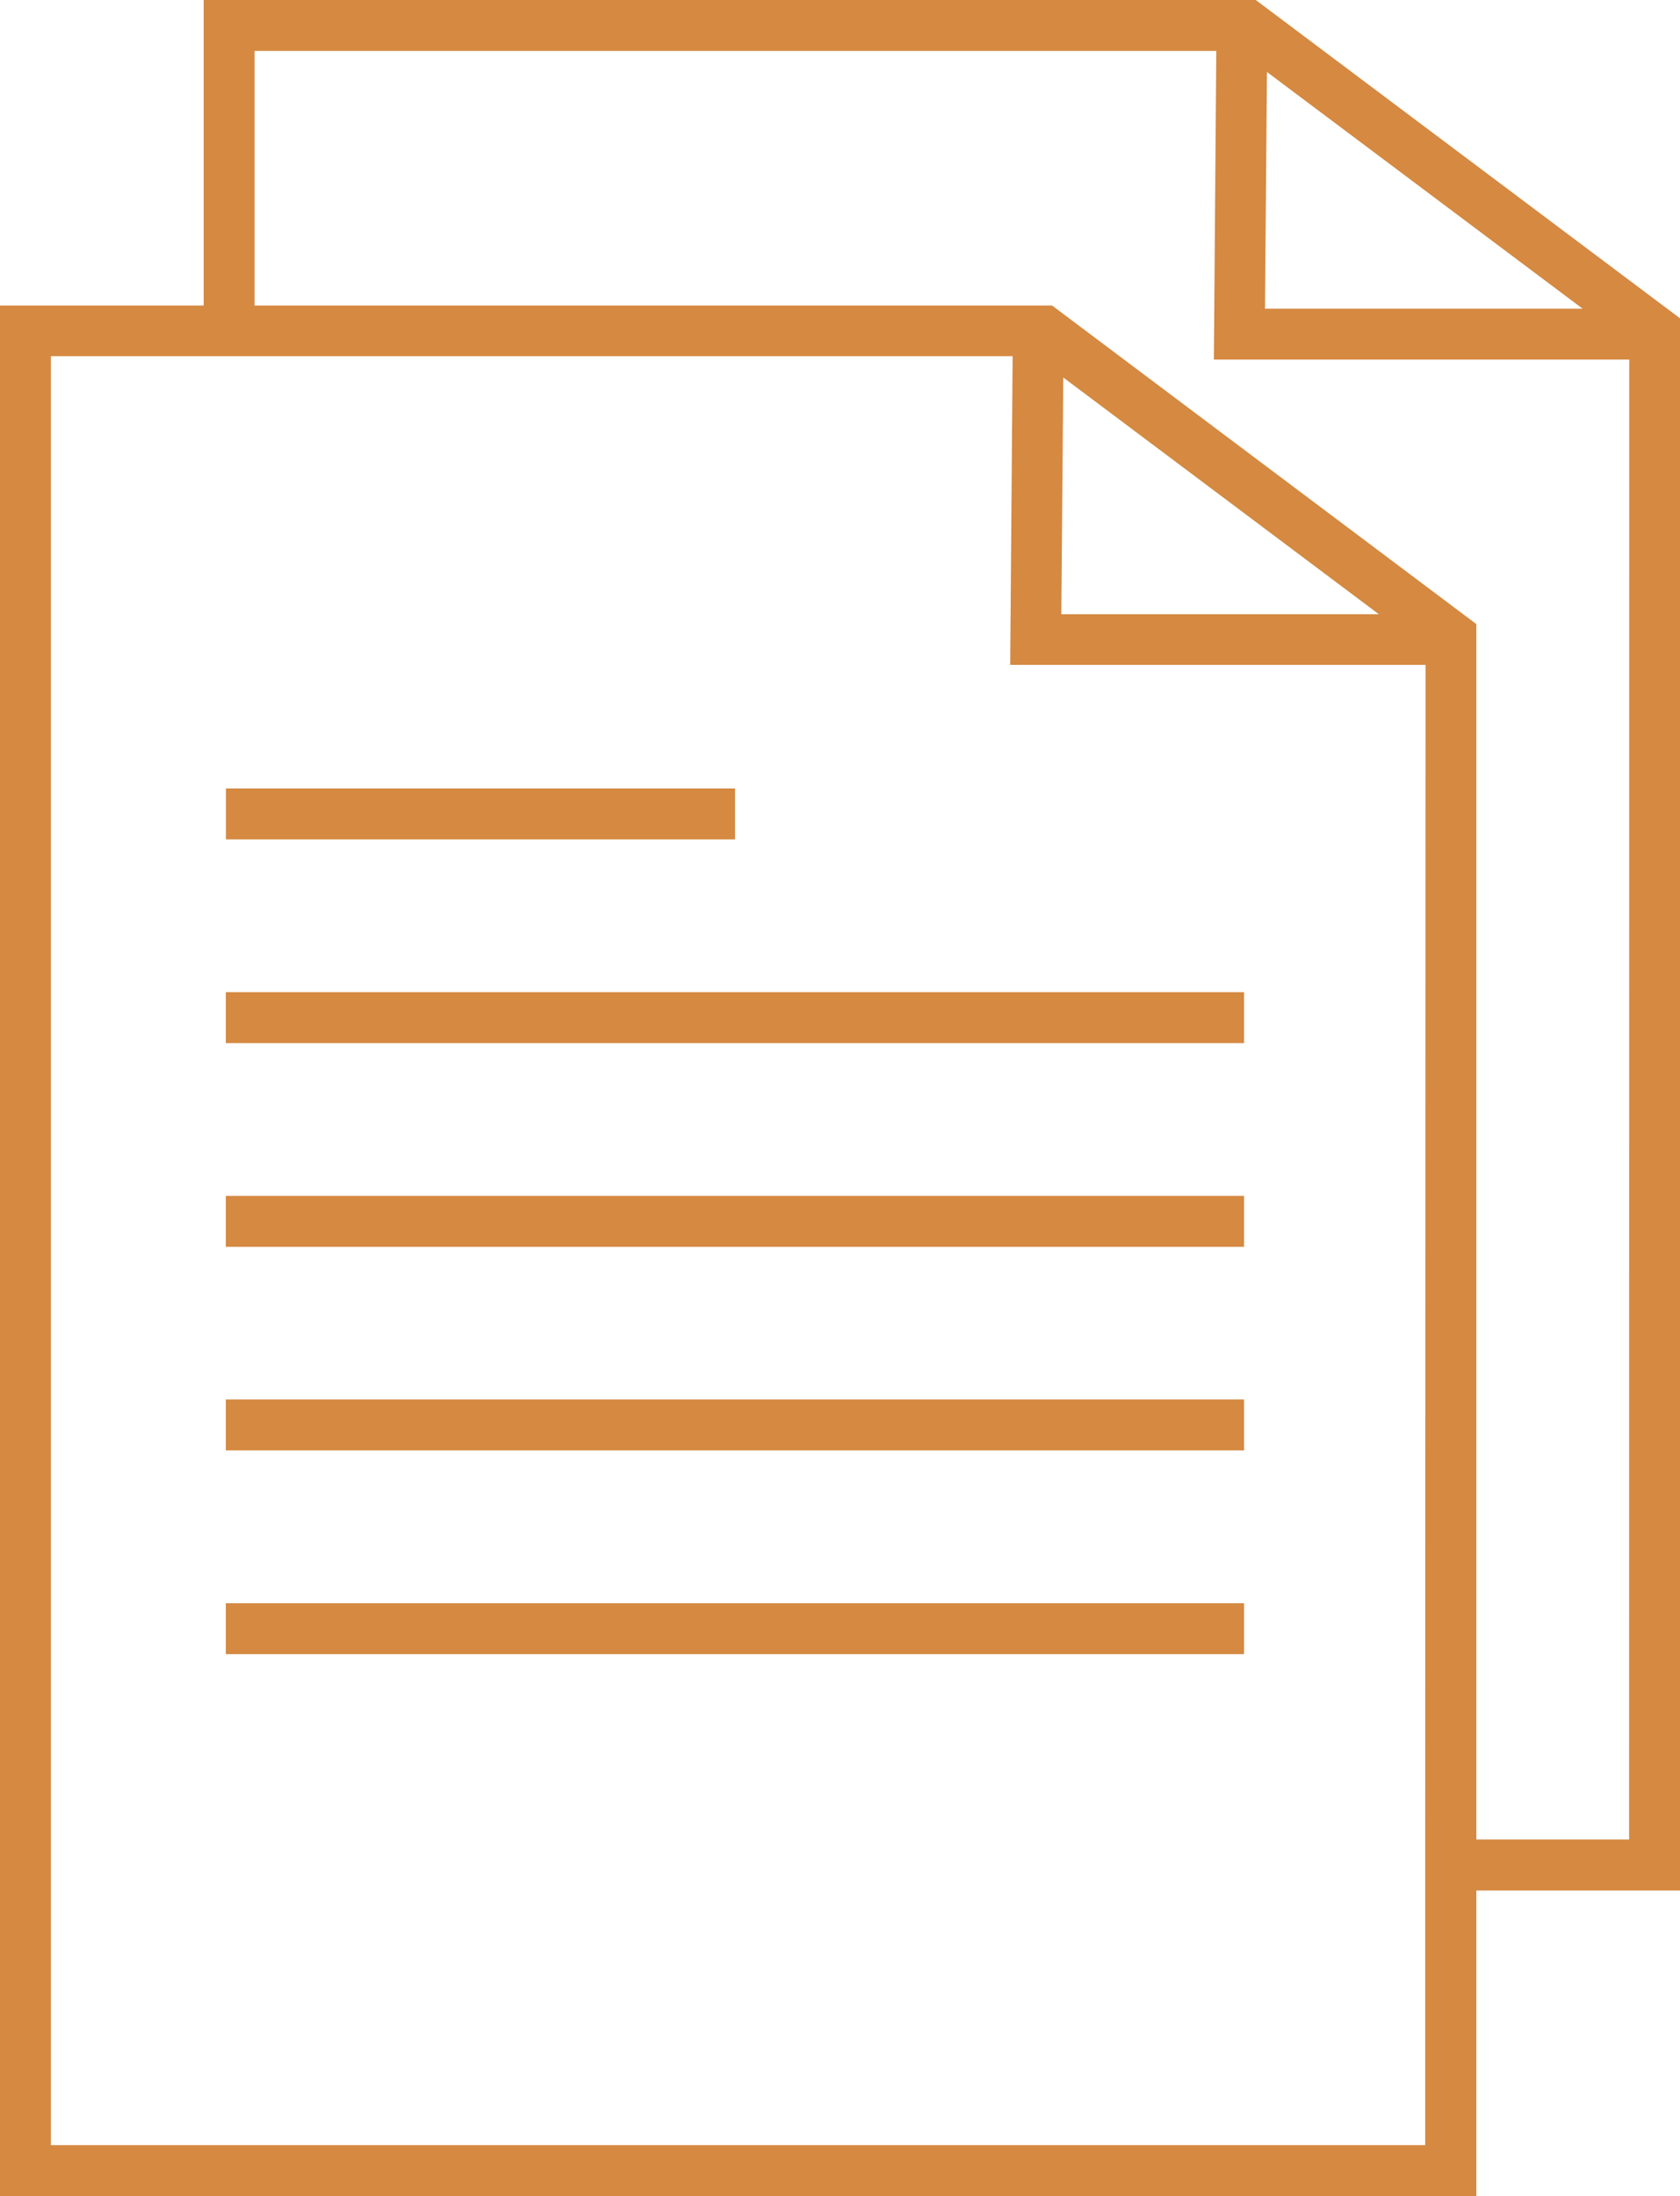 <svg xmlns="http://www.w3.org/2000/svg" width="13.8" height="18.034" viewBox="0 0 13.8 18.034">
  <g id="Pages_Project_100Icon_10px_grid-07_296923" data-name="Pages Project_100Icon_10px_grid-07_296923" transform="translate(-17 -6.875)">
    <path id="Path_25" data-name="Path 25" d="M27.315,6.875H18.673V9.384H17V24.909H29.127V22.4H30.8V9.489Zm.092.591L30,9.41H27.391Zm1.3,14.516v2.509H17.418V9.8h7.9l-.02,2.535h3.412ZM25.718,11.919l.016-1.944,2.592,1.944Zm4.664,10.062H29.127V12L25.642,9.384H19.091V7.293h7.9l-.02,2.535h3.412Z" fill="#d58941"/>
    <path id="Path_26" data-name="Path 26" d="M26.11,38.262h3.947v-.418H25.875v.418h.235Z" transform="translate(-7.019 -24.494)" fill="#d58941"/>
    <path id="Path_27" data-name="Path 27" d="M25.9,45.844h-.026v.418h8.364v-.418H25.9Z" transform="translate(-7.019 -30.821)" fill="#d58941"/>
    <path id="Path_28" data-name="Path 28" d="M25.9,53.844h-.026v.418h8.364v-.418H25.9Z" transform="translate(-7.019 -37.148)" fill="#d58941"/>
    <path id="Path_29" data-name="Path 29" d="M25.9,61.844h-.026v.418h8.364v-.418H25.9Z" transform="translate(-7.019 -43.476)" fill="#d58941"/>
    <path id="Path_30" data-name="Path 30" d="M25.9,69.844h-.026v.418h8.364v-.418H25.9Z" transform="translate(-7.019 -49.803)" fill="#d58941"/>
  </g>
</svg>
